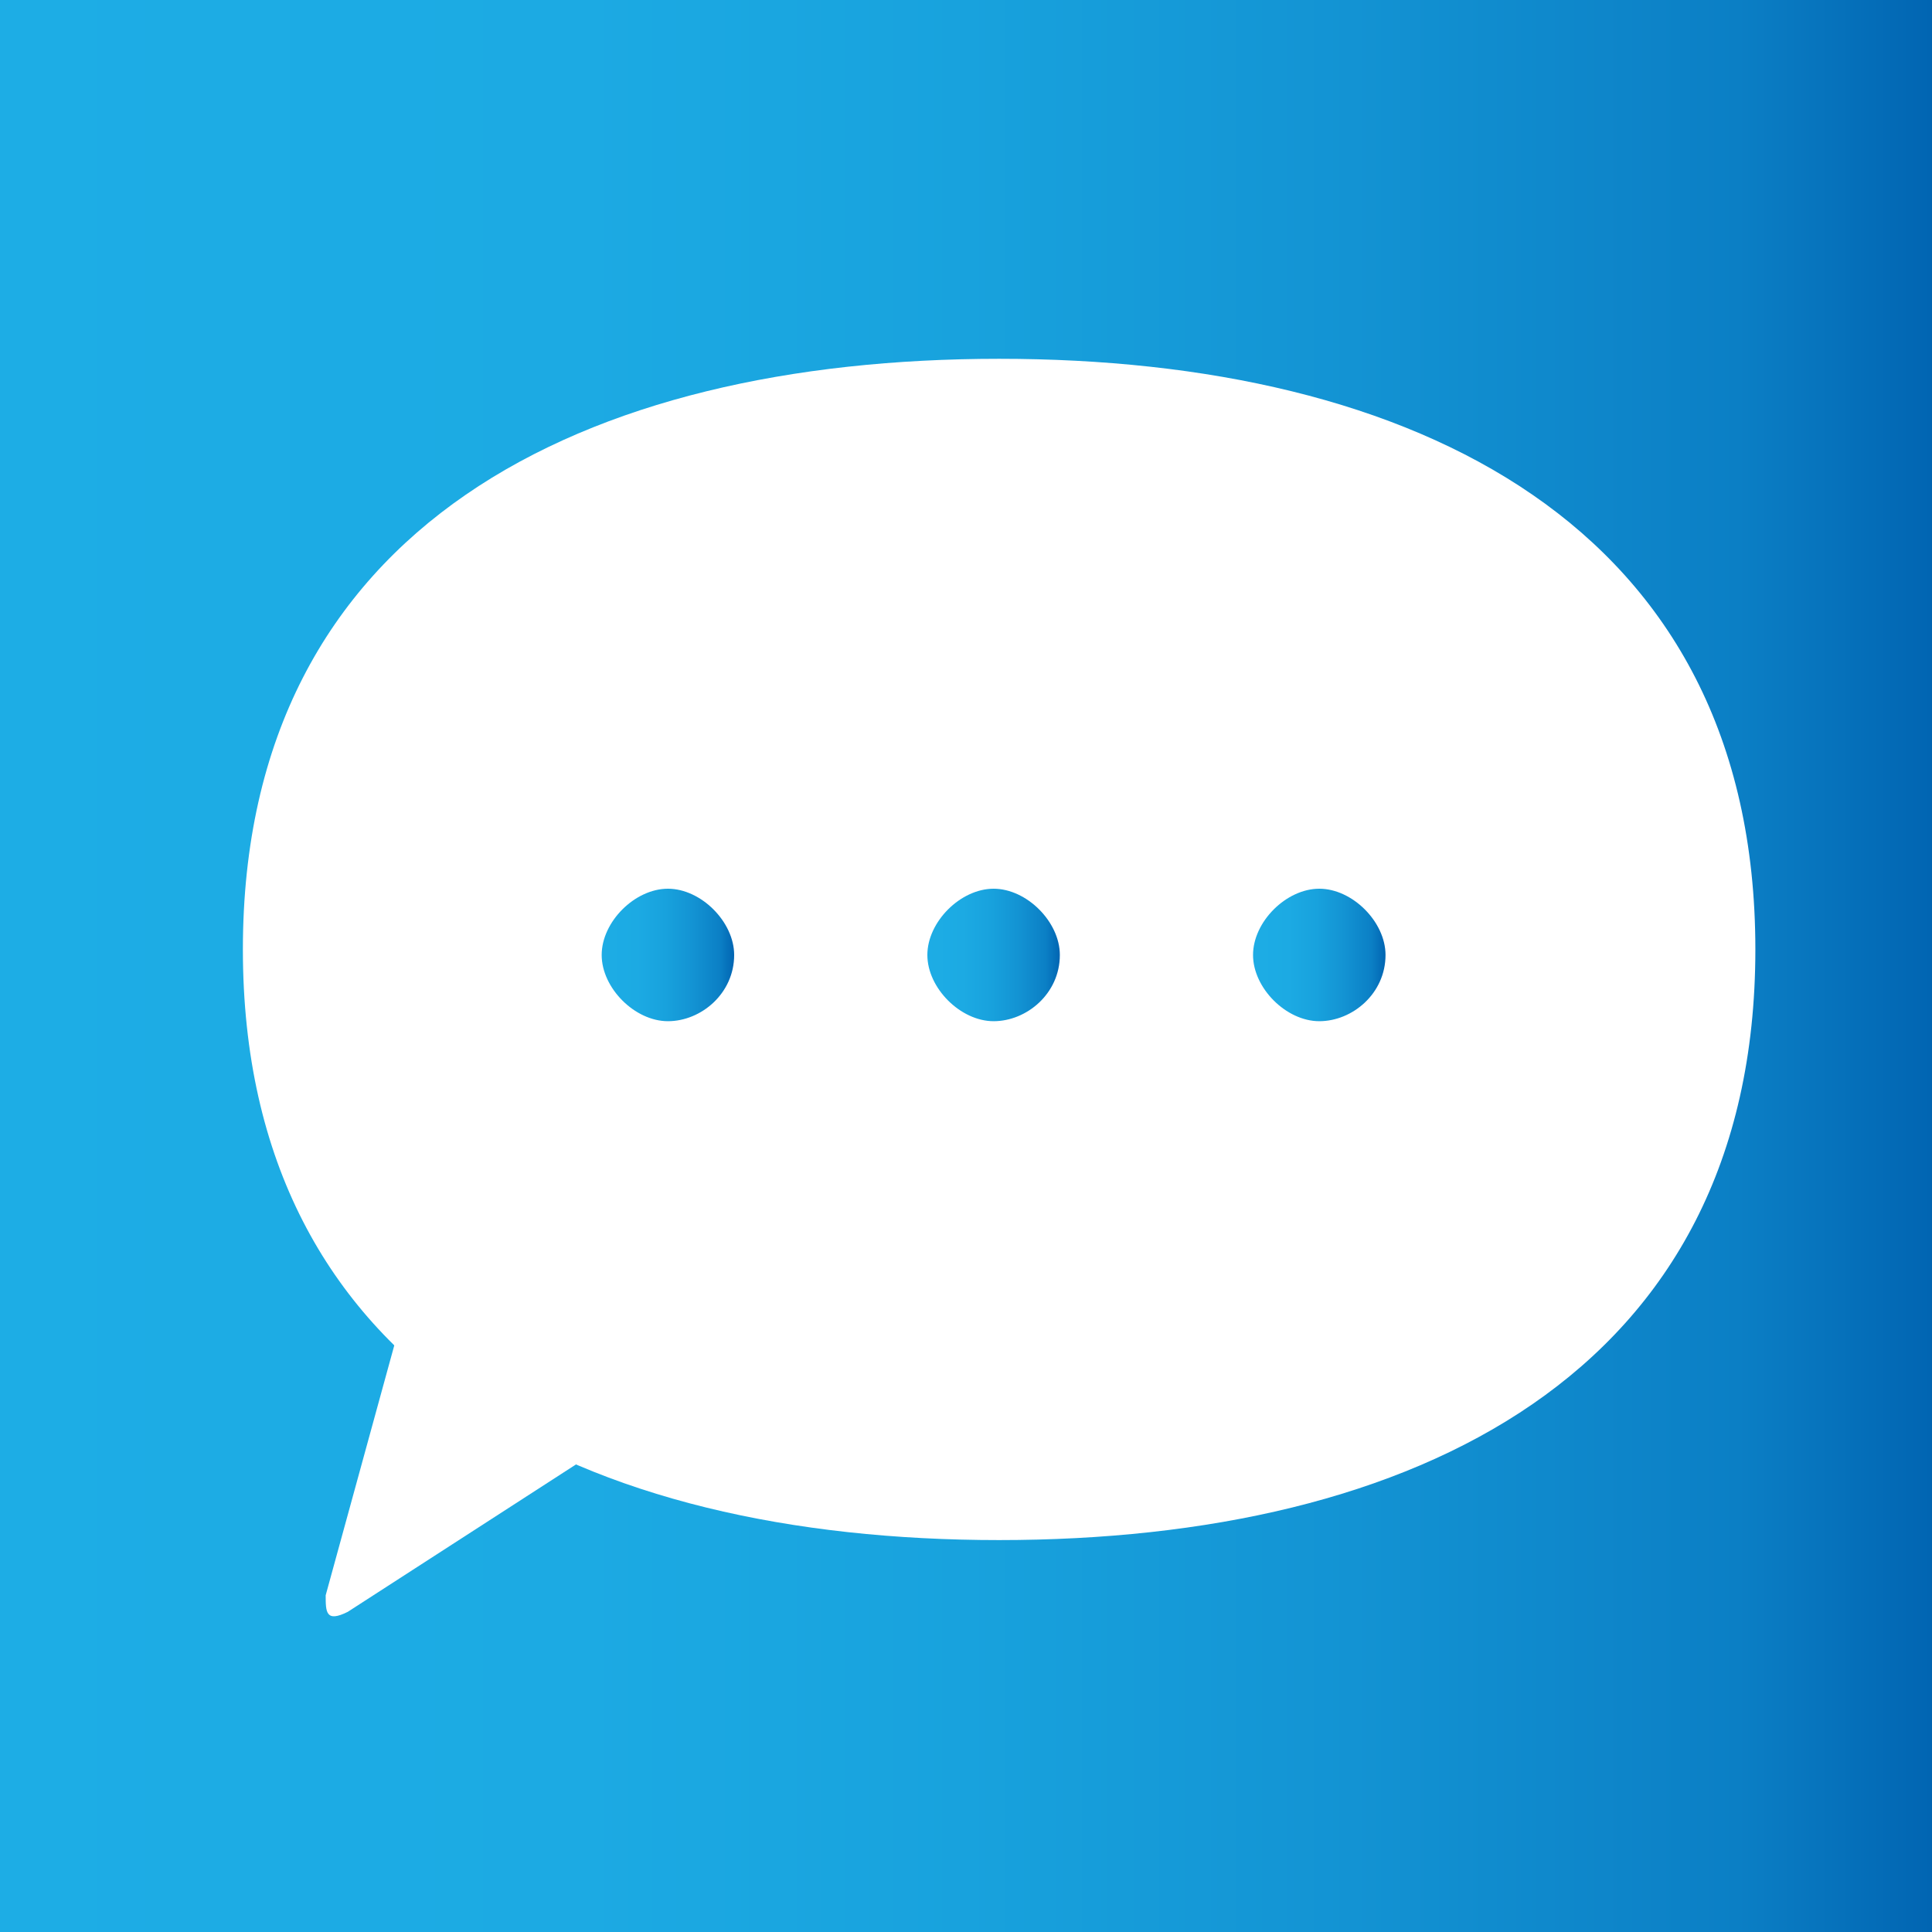 <?xml version="1.0" encoding="UTF-8"?>
<svg xmlns="http://www.w3.org/2000/svg" version="1.1" xmlns:xlink="http://www.w3.org/1999/xlink" viewBox="0 0 35 35">
  <rect x="0" y="0" width="35" height="35" fill="#333333" stroke="none"/>
  <defs>
    <style>
      .cls-1 {
        fill: #fff;
      }

      .cls-2 {
        fill: url(#_名称未設定グラデーション_24-2);
      }

      .cls-3 {
        fill: url(#_名称未設定グラデーション_24-3);
      }

      .cls-4 {
        fill: url(#_名称未設定グラデーション_24);
      }

      .cls-5 {
        fill: url(#_名称未設定グラデーション_24-4);
      }
    </style>
    <linearGradient id="_名称未設定グラデーション_24" data-name="名称未設定グラデーション 24" x1="0" y1="17.5" x2="35" y2="17.5" gradientUnits="userSpaceOnUse">
      <stop offset="0" stop-color="#1dade5"/>
      <stop offset=".3" stop-color="#1caae3"/>
      <stop offset=".5" stop-color="#18a2dd"/>
      <stop offset=".7" stop-color="#1393d3"/>
      <stop offset=".9" stop-color="#0b7fc5"/>
      <stop offset="1" stop-color="#0165b2"/>
      <stop offset="1" stop-color="#0062b0"/>
    </linearGradient>
    <linearGradient id="_名称未設定グラデーション_24-2" data-name="名称未設定グラデーション 24" x1="10.8" y1="17.3" x2="13.3" y2="17.3" xlink:href="#_名称未設定グラデーション_24"/>
    <linearGradient id="_名称未設定グラデーション_24-3" data-name="名称未設定グラデーション 24" x1="16.7" y1="17.3" x2="19.2" y2="17.3" xlink:href="#_名称未設定グラデーション_24"/>
    <linearGradient id="_名称未設定グラデーション_24-4" data-name="名称未設定グラデーション 24" x1="22.6" y1="17.3" x2="25.1" y2="17.3" xlink:href="#_名称未設定グラデーション_24"/>
  </defs>
  <!-- Generator: Adobe Illustrator 28.7.1, SVG Export Plug-In . SVG Version: 1.2.0 Build 142)  -->
  <g>
    <g id="_レイヤー_1" data-name="レイヤー_1">
      <g>
        <rect class="cls-4" width="35" height="35"/>
        <g>
          <path class="cls-1" d="M31.8,17.2c0-7.7-6.2-10.7-13.7-10.7s-13.7,3-13.7,10.7,6.2,10.7,13.7,10.7,13.7-3,13.7-10.7Z"/>
          <path class="cls-1" d="M7.3,23.8l-1.4,5.1c0,.3,0,.5.4.3l4.8-3.1"/>
        </g>
        <g>
          <path class="cls-2" d="M13.3,17.3c0,.7-.6,1.2-1.2,1.2s-1.2-.6-1.2-1.2.6-1.2,1.2-1.2,1.2.6,1.2,1.2Z"/>
          <path class="cls-3" d="M19.2,17.3c0,.7-.6,1.2-1.2,1.2s-1.2-.6-1.2-1.2.6-1.2,1.2-1.2,1.2.6,1.2,1.2Z"/>
          <path class="cls-5" d="M25.1,17.3c0,.7-.6,1.2-1.2,1.2s-1.2-.6-1.2-1.2.6-1.2,1.2-1.2,1.2.6,1.2,1.2Z"/>
        </g>
      </g>
    </g>
  </g>
</svg>
